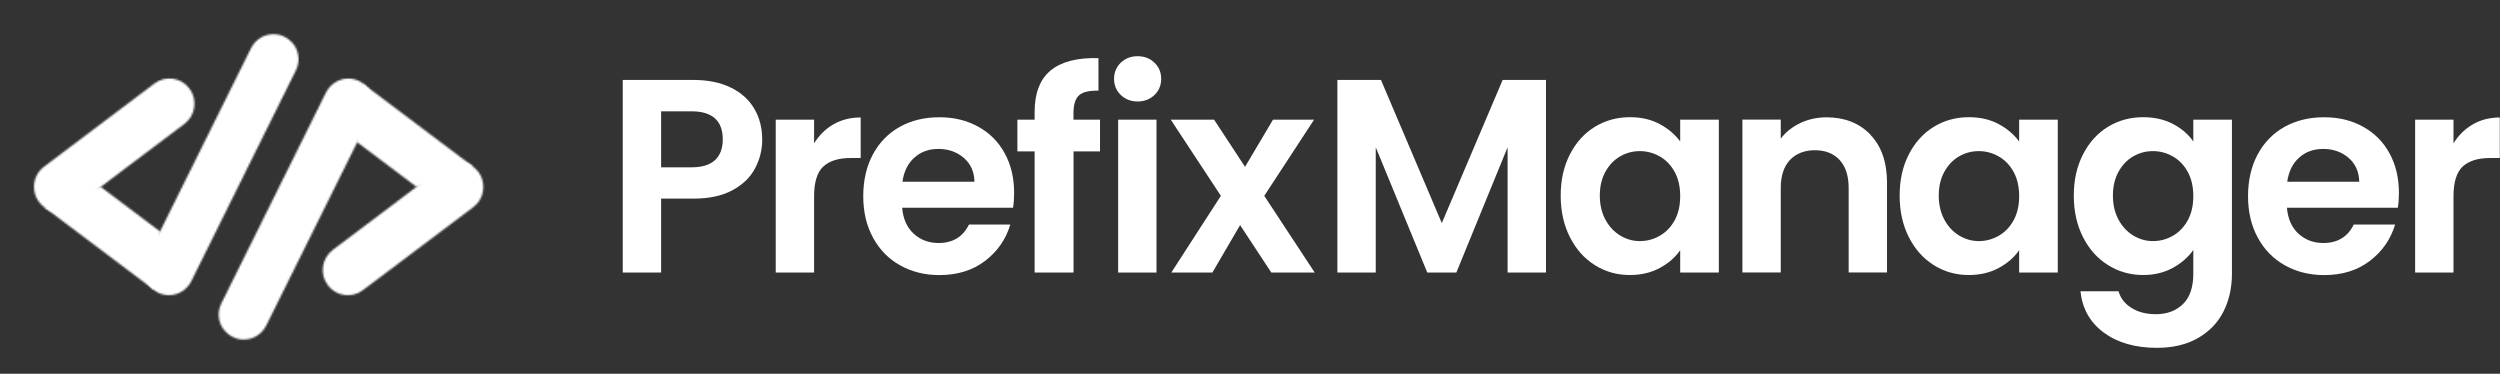 <svg width="1398" height="209" viewBox="0 0 1398 209" fill="none" xmlns="http://www.w3.org/2000/svg">
<rect x="0" y="0" width="1398" height="209" fill="#333333" stroke="none"/>
<g clip-path="url(#clip0_2201_99)">
<mask id="mask0_2201_99" style="mask-type:luminance" maskUnits="userSpaceOnUse" x="0" y="0" width="1398" height="209">
<path d="M1398 0H0V209H1398V0Z" fill="white"/>
</mask>
<g mask="url(#mask0_2201_99)">
<path d="M422.171 94.252C419.475 99.3 415.223 103.353 409.452 106.45C403.68 109.547 396.39 111.076 387.619 111.076H369.698V152.41H348.246V44.698H387.619C395.897 44.698 402.959 46.151 408.768 49.019C414.577 51.887 418.944 55.863 421.867 60.91C424.79 65.958 426.234 71.655 426.234 78.041C426.234 83.814 424.867 89.205 422.171 94.252ZM399.883 89.511C402.731 86.796 404.174 82.934 404.174 78.002C404.174 67.525 398.364 62.249 386.708 62.249H369.698V93.564H386.708C392.631 93.564 397.036 92.188 399.883 89.473V89.511Z" fill="white"/>
<path d="M466.024 69.552C470.466 66.99 475.554 65.69 481.288 65.69V88.364H475.63C468.872 88.364 463.822 89.97 460.367 93.143C456.949 96.318 455.241 101.9 455.241 109.814V152.41H433.789V66.913H455.241V80.181C458.013 75.67 461.582 72.113 466.024 69.552Z" fill="white"/>
<path d="M566.527 116.162H504.486C504.98 122.318 507.145 127.174 510.903 130.654C514.7 134.133 519.333 135.892 524.838 135.892C532.811 135.892 538.468 132.451 541.848 125.568H564.971C562.503 133.789 557.832 140.557 550.884 145.872C543.936 151.187 535.393 153.825 525.294 153.825C517.13 153.825 509.802 151.989 503.31 148.357C496.817 144.725 491.767 139.524 488.16 132.833C484.515 126.142 482.73 118.418 482.73 109.7C482.73 100.982 484.515 93.106 488.084 86.414C491.653 79.723 496.665 74.599 503.082 70.967C509.498 67.372 516.94 65.576 525.294 65.576C533.646 65.576 540.595 67.335 546.973 70.814C553.352 74.332 558.326 79.264 561.819 85.688C565.35 92.112 567.096 99.491 567.096 107.826C567.096 110.923 566.907 113.677 566.489 116.162H566.527ZM544.923 101.632C544.809 96.088 542.835 91.615 538.962 88.288C535.089 84.961 530.343 83.279 524.724 83.279C519.408 83.279 514.928 84.885 511.321 88.135C507.676 91.385 505.474 95.859 504.639 101.632H544.923Z" fill="white"/>
<path d="M615.166 84.655H600.32V152.41H578.564V84.655H568.92V66.913H578.564V62.593C578.564 52.116 581.525 44.392 587.449 39.46C593.372 34.527 602.294 32.195 614.254 32.501V50.701C609.052 50.587 605.408 51.466 603.357 53.34C601.307 55.175 600.282 58.54 600.282 63.358V66.913H615.128V84.655H615.166Z" fill="white"/>
<path d="M636.161 56.743C639.92 56.743 643.071 55.519 645.577 53.11C648.083 50.701 649.336 47.681 649.336 44.086C649.336 40.492 648.083 37.471 645.577 35.063C643.071 32.654 639.92 31.43 636.161 31.43C632.402 31.43 629.251 32.654 626.745 35.063C624.239 37.471 622.986 40.492 622.986 44.086C622.986 47.681 624.239 50.701 626.745 53.11C629.251 55.519 632.402 56.743 636.161 56.743Z" fill="white"/>
<path d="M646.716 66.913H625.264V152.41H646.716V66.913Z" fill="white"/>
<path d="M710.921 152.41L693.453 125.874L677.964 152.41H654.995L682.713 109.509L654.688 66.913H678.911L696.229 93.297L711.868 66.913H734.844L706.975 109.509L735.184 152.41H710.96H710.921Z" fill="white"/>
<path d="M864.505 44.698V152.41H843.051V82.361L814.386 152.41H798.132L769.317 82.361V152.41H747.863V44.698H772.237L806.259 124.765L840.282 44.698H864.505Z" fill="white"/>
<path d="M877.87 86.376C881.287 79.684 885.919 74.561 891.805 70.929C897.691 67.334 904.217 65.537 911.507 65.537C917.851 65.537 923.39 66.837 928.14 69.399C932.882 71.961 936.678 75.211 939.565 79.111V66.914H961.169V152.41H939.565V139.906C936.795 143.922 933 147.248 928.14 149.848C923.279 152.486 917.694 153.787 911.357 153.787C904.217 153.787 897.691 151.951 891.805 148.242C885.919 144.533 881.287 139.333 877.87 132.565C874.454 125.836 872.742 118.074 872.742 109.356C872.742 100.638 874.454 93.067 877.87 86.376ZM936.488 96.164C934.444 92.417 931.707 89.511 928.212 87.523C924.756 85.534 920.999 84.503 917.014 84.503C913.029 84.503 909.345 85.497 905.968 87.446C902.584 89.396 899.853 92.264 897.762 96.011C895.672 99.759 894.614 104.232 894.614 109.356C894.614 114.48 895.672 118.991 897.762 122.853C899.853 126.715 902.623 129.66 906.039 131.724C909.456 133.789 913.101 134.821 917.014 134.821C920.921 134.821 924.723 133.827 928.212 131.801C931.667 129.812 934.444 126.907 936.488 123.159C938.54 119.412 939.565 114.9 939.565 109.662C939.565 104.424 938.54 99.912 936.488 96.164Z" fill="white"/>
<path d="M1045.88 75.325C1052.1 81.749 1055.22 90.734 1055.22 102.244V152.372H1033.77V105.15C1033.77 98.344 1032.09 93.144 1028.72 89.473C1025.34 85.841 1020.74 84.005 1014.93 84.005C1009.13 84.005 1004.34 85.841 1000.92 89.473C997.504 93.144 995.799 98.344 995.799 105.15V152.372H974.346V66.875H995.799V77.505C998.647 73.796 1002.33 70.89 1006.77 68.787C1011.22 66.684 1016.08 65.613 1021.39 65.613C1031.49 65.613 1039.69 68.825 1045.92 75.249L1045.88 75.325Z" fill="white"/>
<path d="M1067.4 86.376C1070.82 79.684 1075.46 74.561 1081.34 70.929C1087.23 67.334 1093.76 65.537 1101.05 65.537C1107.39 65.537 1112.93 66.837 1117.68 69.399C1122.42 71.961 1126.22 75.211 1129.11 79.111V66.914H1150.71V152.41H1129.11V139.906C1126.34 143.922 1122.54 147.248 1117.68 149.848C1112.82 152.486 1107.23 153.787 1100.9 153.787C1093.76 153.787 1087.23 151.951 1081.34 148.242C1075.46 144.533 1070.82 139.333 1067.4 132.565C1063.99 125.836 1062.28 118.074 1062.28 109.356C1062.28 100.638 1063.99 93.067 1067.4 86.376ZM1126.03 96.164C1123.98 92.417 1121.25 89.511 1117.75 87.523C1114.3 85.534 1110.54 84.503 1106.56 84.503C1102.56 84.503 1098.89 85.497 1095.5 87.446C1092.12 89.396 1089.39 92.264 1087.3 96.011C1085.21 99.759 1084.15 104.232 1084.15 109.356C1084.15 114.48 1085.21 118.991 1087.3 122.853C1089.39 126.715 1092.16 129.66 1095.58 131.724C1099 133.789 1102.64 134.821 1106.56 134.821C1110.46 134.821 1114.26 133.827 1117.75 131.801C1121.21 129.812 1123.98 126.907 1126.03 123.159C1128.08 119.412 1129.11 114.9 1129.11 109.662C1129.11 104.424 1128.08 99.912 1126.03 96.164Z" fill="white"/>
<path d="M1215.14 69.323C1219.92 71.846 1223.73 75.096 1226.5 79.111V66.914H1248.1V153.022C1248.1 160.937 1246.51 168.01 1243.35 174.243C1240.2 180.475 1235.42 185.408 1229.12 189.04C1222.77 192.673 1215.1 194.508 1206.15 194.508C1194.11 194.508 1184.2 191.679 1176.49 186.02C1168.79 180.361 1164.42 172.637 1163.39 162.887H1184.69C1185.83 166.787 1188.22 169.922 1191.98 172.217C1195.7 174.549 1200.22 175.696 1205.54 175.696C1211.77 175.696 1216.82 173.823 1220.69 170.075C1224.56 166.328 1226.5 160.631 1226.5 153.022V139.754C1223.73 143.768 1219.92 147.095 1215.06 149.772C1210.21 152.448 1204.66 153.787 1198.44 153.787C1191.3 153.787 1184.73 151.951 1178.81 148.242C1172.88 144.533 1168.21 139.333 1164.8 132.565C1161.38 125.836 1159.67 118.074 1159.67 109.356C1159.67 100.638 1161.38 93.067 1164.8 86.376C1168.21 79.684 1172.84 74.561 1178.73 70.929C1184.62 67.334 1191.15 65.537 1198.44 65.537C1204.78 65.537 1210.32 66.799 1215.14 69.323ZM1223.42 96.164C1221.37 92.417 1218.64 89.511 1215.14 87.523C1211.69 85.534 1207.93 84.503 1203.95 84.503C1199.95 84.503 1196.28 85.497 1192.89 87.446C1189.52 89.396 1186.78 92.264 1184.69 96.011C1182.6 99.759 1181.54 104.232 1181.54 109.356C1181.54 114.48 1182.6 118.991 1184.69 122.853C1186.78 126.715 1189.55 129.66 1192.97 131.724C1196.39 133.789 1200.03 134.821 1203.95 134.821C1207.85 134.821 1211.65 133.827 1215.14 131.801C1218.6 129.812 1221.37 126.907 1223.42 123.159C1225.47 119.412 1226.5 114.9 1226.5 109.662C1226.5 104.424 1225.47 99.912 1223.42 96.164Z" fill="white"/>
<path d="M1340.9 116.162H1278.86C1279.35 122.318 1281.51 127.174 1285.27 130.654C1289.07 134.133 1293.7 135.892 1299.21 135.892C1307.18 135.892 1312.84 132.451 1316.22 125.568H1339.34C1336.87 133.789 1332.2 140.557 1325.25 145.872C1318.31 151.187 1309.76 153.825 1299.66 153.825C1291.5 153.825 1284.17 151.989 1277.68 148.357C1271.19 144.725 1266.14 139.524 1262.53 132.833C1258.89 126.142 1257.1 118.418 1257.1 109.7C1257.1 100.982 1258.89 93.106 1262.45 86.414C1266.02 79.723 1271.03 74.599 1277.45 70.967C1283.91 67.372 1291.31 65.576 1299.66 65.576C1308.01 65.576 1314.96 67.335 1321.34 70.814C1327.72 74.332 1332.69 79.264 1336.19 85.688C1339.72 92.112 1341.47 99.491 1341.47 107.826C1341.47 110.923 1341.28 113.677 1340.86 116.162H1340.9ZM1319.29 101.632C1319.18 96.088 1317.2 91.615 1313.33 88.288C1309.46 84.961 1304.71 83.279 1299.09 83.279C1293.78 83.279 1289.3 84.885 1285.69 88.135C1282.04 91.385 1279.84 95.859 1279.01 101.632H1319.29Z" fill="white"/>
<path d="M1382.77 69.552C1387.21 66.99 1392.3 65.69 1398.04 65.69V88.364H1392.38C1385.62 88.364 1380.57 89.97 1377.11 93.143C1373.7 96.318 1371.99 101.9 1371.99 109.814V152.41H1350.54V66.913H1371.99V80.181C1374.76 75.67 1378.33 72.113 1382.81 69.552H1382.77Z" fill="white"/>
<mask id="mask1_2201_99" style="mask-type:luminance" maskUnits="userSpaceOnUse" x="199" y="46" width="66" height="59">
<path d="M203.131 46.954L199.562 79.416L232.86 104.462L264.336 92.99L203.131 46.954Z" fill="white"/>
</mask>
<g mask="url(#mask1_2201_99)">
<mask id="mask2_2201_99" style="mask-type:luminance" maskUnits="userSpaceOnUse" x="180" y="27" width="104" height="97">
<path d="M283.321 27.836H180.578V123.58H283.321V27.836Z" fill="white"/>
</mask>
<g mask="url(#mask2_2201_99)">
<mask id="mask3_2201_99" style="mask-type:luminance" maskUnits="userSpaceOnUse" x="180" y="27" width="104" height="97">
<path d="M283.321 27.836H180.578V123.58H283.321V27.836Z" fill="white"/>
</mask>
<g mask="url(#mask3_2201_99)">
<path d="M283.89 27.568H180.008V124.842H283.89V27.568Z" fill="white"/>
</g>
</g>
</g>
<mask id="mask4_2201_99" style="mask-type:luminance" maskUnits="userSpaceOnUse" x="122" y="43" width="87" height="147">
<path d="M127.649 186.861C129.699 188.391 132.092 189.5 134.635 189.805C140.71 190.494 146.254 187.282 148.836 182.12L207.079 64.811C210.421 58.081 208.294 49.669 201.877 45.884C199.637 44.584 197.208 43.934 194.815 43.934C189.69 43.934 184.754 46.801 182.286 51.734L131.332 154.437L123.7 169.808C120.777 175.734 122.447 182.923 127.725 186.861H127.649Z" fill="white"/>
</mask>
<g mask="url(#mask4_2201_99)">
<mask id="mask5_2201_99" style="mask-type:luminance" maskUnits="userSpaceOnUse" x="103" y="24" width="125" height="185">
<path d="M227.582 24.815H103.197V209H227.582V24.815Z" fill="white"/>
</mask>
<g mask="url(#mask5_2201_99)">
<mask id="mask6_2201_99" style="mask-type:luminance" maskUnits="userSpaceOnUse" x="103" y="24" width="125" height="185">
<path d="M227.582 24.815H103.197V209H227.582V24.815Z" fill="white"/>
</mask>
<g mask="url(#mask6_2201_99)">
<path d="M229.215 23.898H101.641V209.268H229.215V23.898Z" fill="white"/>
</g>
</g>
</g>
<mask id="mask7_2201_99" style="mask-type:luminance" maskUnits="userSpaceOnUse" x="180" y="90" width="91" height="76">
<path d="M264.337 92.991C259.476 89.359 252.832 89.359 248.01 92.991L232.861 104.461H232.899L219.914 114.288L186.121 139.716C179.933 144.38 178.641 153.213 183.274 159.445C187.906 165.678 196.677 166.94 202.865 162.313L264.678 115.818C269.349 112.3 271.474 106.144 269.614 100.217C268.703 97.312 266.766 94.826 264.337 93.029V92.991Z" fill="white"/>
</mask>
<g mask="url(#mask7_2201_99)">
<mask id="mask8_2201_99" style="mask-type:luminance" maskUnits="userSpaceOnUse" x="161" y="71" width="129" height="114">
<path d="M289.244 71.12H161.518V184.185H289.244V71.12Z" fill="white"/>
</mask>
<g mask="url(#mask8_2201_99)">
<mask id="mask9_2201_99" style="mask-type:luminance" maskUnits="userSpaceOnUse" x="161" y="71" width="129" height="114">
<path d="M289.244 71.12H161.518V184.185H289.244V71.12Z" fill="white"/>
</mask>
<g mask="url(#mask9_2201_99)">
<path d="M289.358 69.781H159.961V185.408H289.358V69.781Z" fill="white"/>
</g>
</g>
</g>
<mask id="mask10_2201_99" style="mask-type:luminance" maskUnits="userSpaceOnUse" x="24" y="104" width="66" height="59">
<path d="M86.111 162.046L89.681 129.583L56.382 104.539L24.906 116.009L86.111 162.046Z" fill="white"/>
</mask>
<g mask="url(#mask10_2201_99)">
<mask id="mask11_2201_99" style="mask-type:luminance" maskUnits="userSpaceOnUse" x="5" y="85" width="104" height="97">
<path d="M108.665 85.42H5.922V181.164H108.665V85.42Z" fill="white"/>
</mask>
<g mask="url(#mask11_2201_99)">
<mask id="mask12_2201_99" style="mask-type:luminance" maskUnits="userSpaceOnUse" x="5" y="85" width="104" height="97">
<path d="M108.665 85.42H5.922V181.164H108.665V85.42Z" fill="white"/>
</mask>
<g mask="url(#mask12_2201_99)">
<path d="M108.931 84.464H5.049V181.738H108.931V84.464Z" fill="white"/>
</g>
</g>
</g>
<mask id="mask13_2201_99" style="mask-type:luminance" maskUnits="userSpaceOnUse" x="80" y="19" width="87" height="147">
<path d="M161.592 22.139C159.543 20.609 157.15 19.5 154.606 19.195C148.532 18.506 142.988 21.718 140.406 26.88L82.163 144.189C78.821 150.919 80.948 159.331 87.364 163.117C89.605 164.416 92.034 165.066 94.427 165.066C99.552 165.066 104.488 162.199 106.956 157.266L157.91 54.563L165.542 39.192C168.465 33.266 166.795 26.077 161.517 22.139H161.592Z" fill="white"/>
</mask>
<g mask="url(#mask13_2201_99)">
<mask id="mask14_2201_99" style="mask-type:luminance" maskUnits="userSpaceOnUse" x="61" y="0" width="126" height="185">
<path d="M186.045 0H61.66V184.185H186.045V0Z" fill="white"/>
</mask>
<g mask="url(#mask14_2201_99)">
<mask id="mask15_2201_99" style="mask-type:luminance" maskUnits="userSpaceOnUse" x="61" y="0" width="126" height="185">
<path d="M186.045 0H61.66V184.185H186.045V0Z" fill="white"/>
</mask>
<g mask="url(#mask15_2201_99)">
<path d="M187.298 -1.797H61.547V185.408H187.298V-1.797Z" fill="white"/>
</g>
</g>
</g>
<mask id="mask16_2201_99" style="mask-type:luminance" maskUnits="userSpaceOnUse" x="18" y="43" width="91" height="76">
<path d="M24.907 116.009C29.767 119.641 36.411 119.641 41.233 116.009L56.382 104.538H56.344L69.33 94.712L103.121 69.284C109.31 64.62 110.601 55.787 105.969 49.554C101.337 43.322 92.566 42.06 86.377 46.687L24.603 93.22C19.933 96.738 17.806 102.894 19.667 108.82C20.578 111.727 22.515 114.212 24.945 116.009H24.907Z" fill="white"/>
</mask>
<g mask="url(#mask16_2201_99)">
<mask id="mask17_2201_99" style="mask-type:luminance" maskUnits="userSpaceOnUse" x="0" y="24" width="128" height="114">
<path d="M127.726 24.815H0V137.88H127.726V24.815Z" fill="white"/>
</mask>
<g mask="url(#mask17_2201_99)">
<mask id="mask18_2201_99" style="mask-type:luminance" maskUnits="userSpaceOnUse" x="0" y="24" width="128" height="114">
<path d="M127.726 24.815H0V137.88H127.726V24.815Z" fill="white"/>
</mask>
<g mask="url(#mask18_2201_99)">
<path d="M128.979 23.898H-0.418V139.525H128.979V23.898Z" fill="white"/>
</g>
</g>
</g>
</g>
</g>
<defs>
<clipPath id="clip0_2201_99">
<rect width="1398" height="209" fill="white"/>
</clipPath>
</defs>
</svg>
